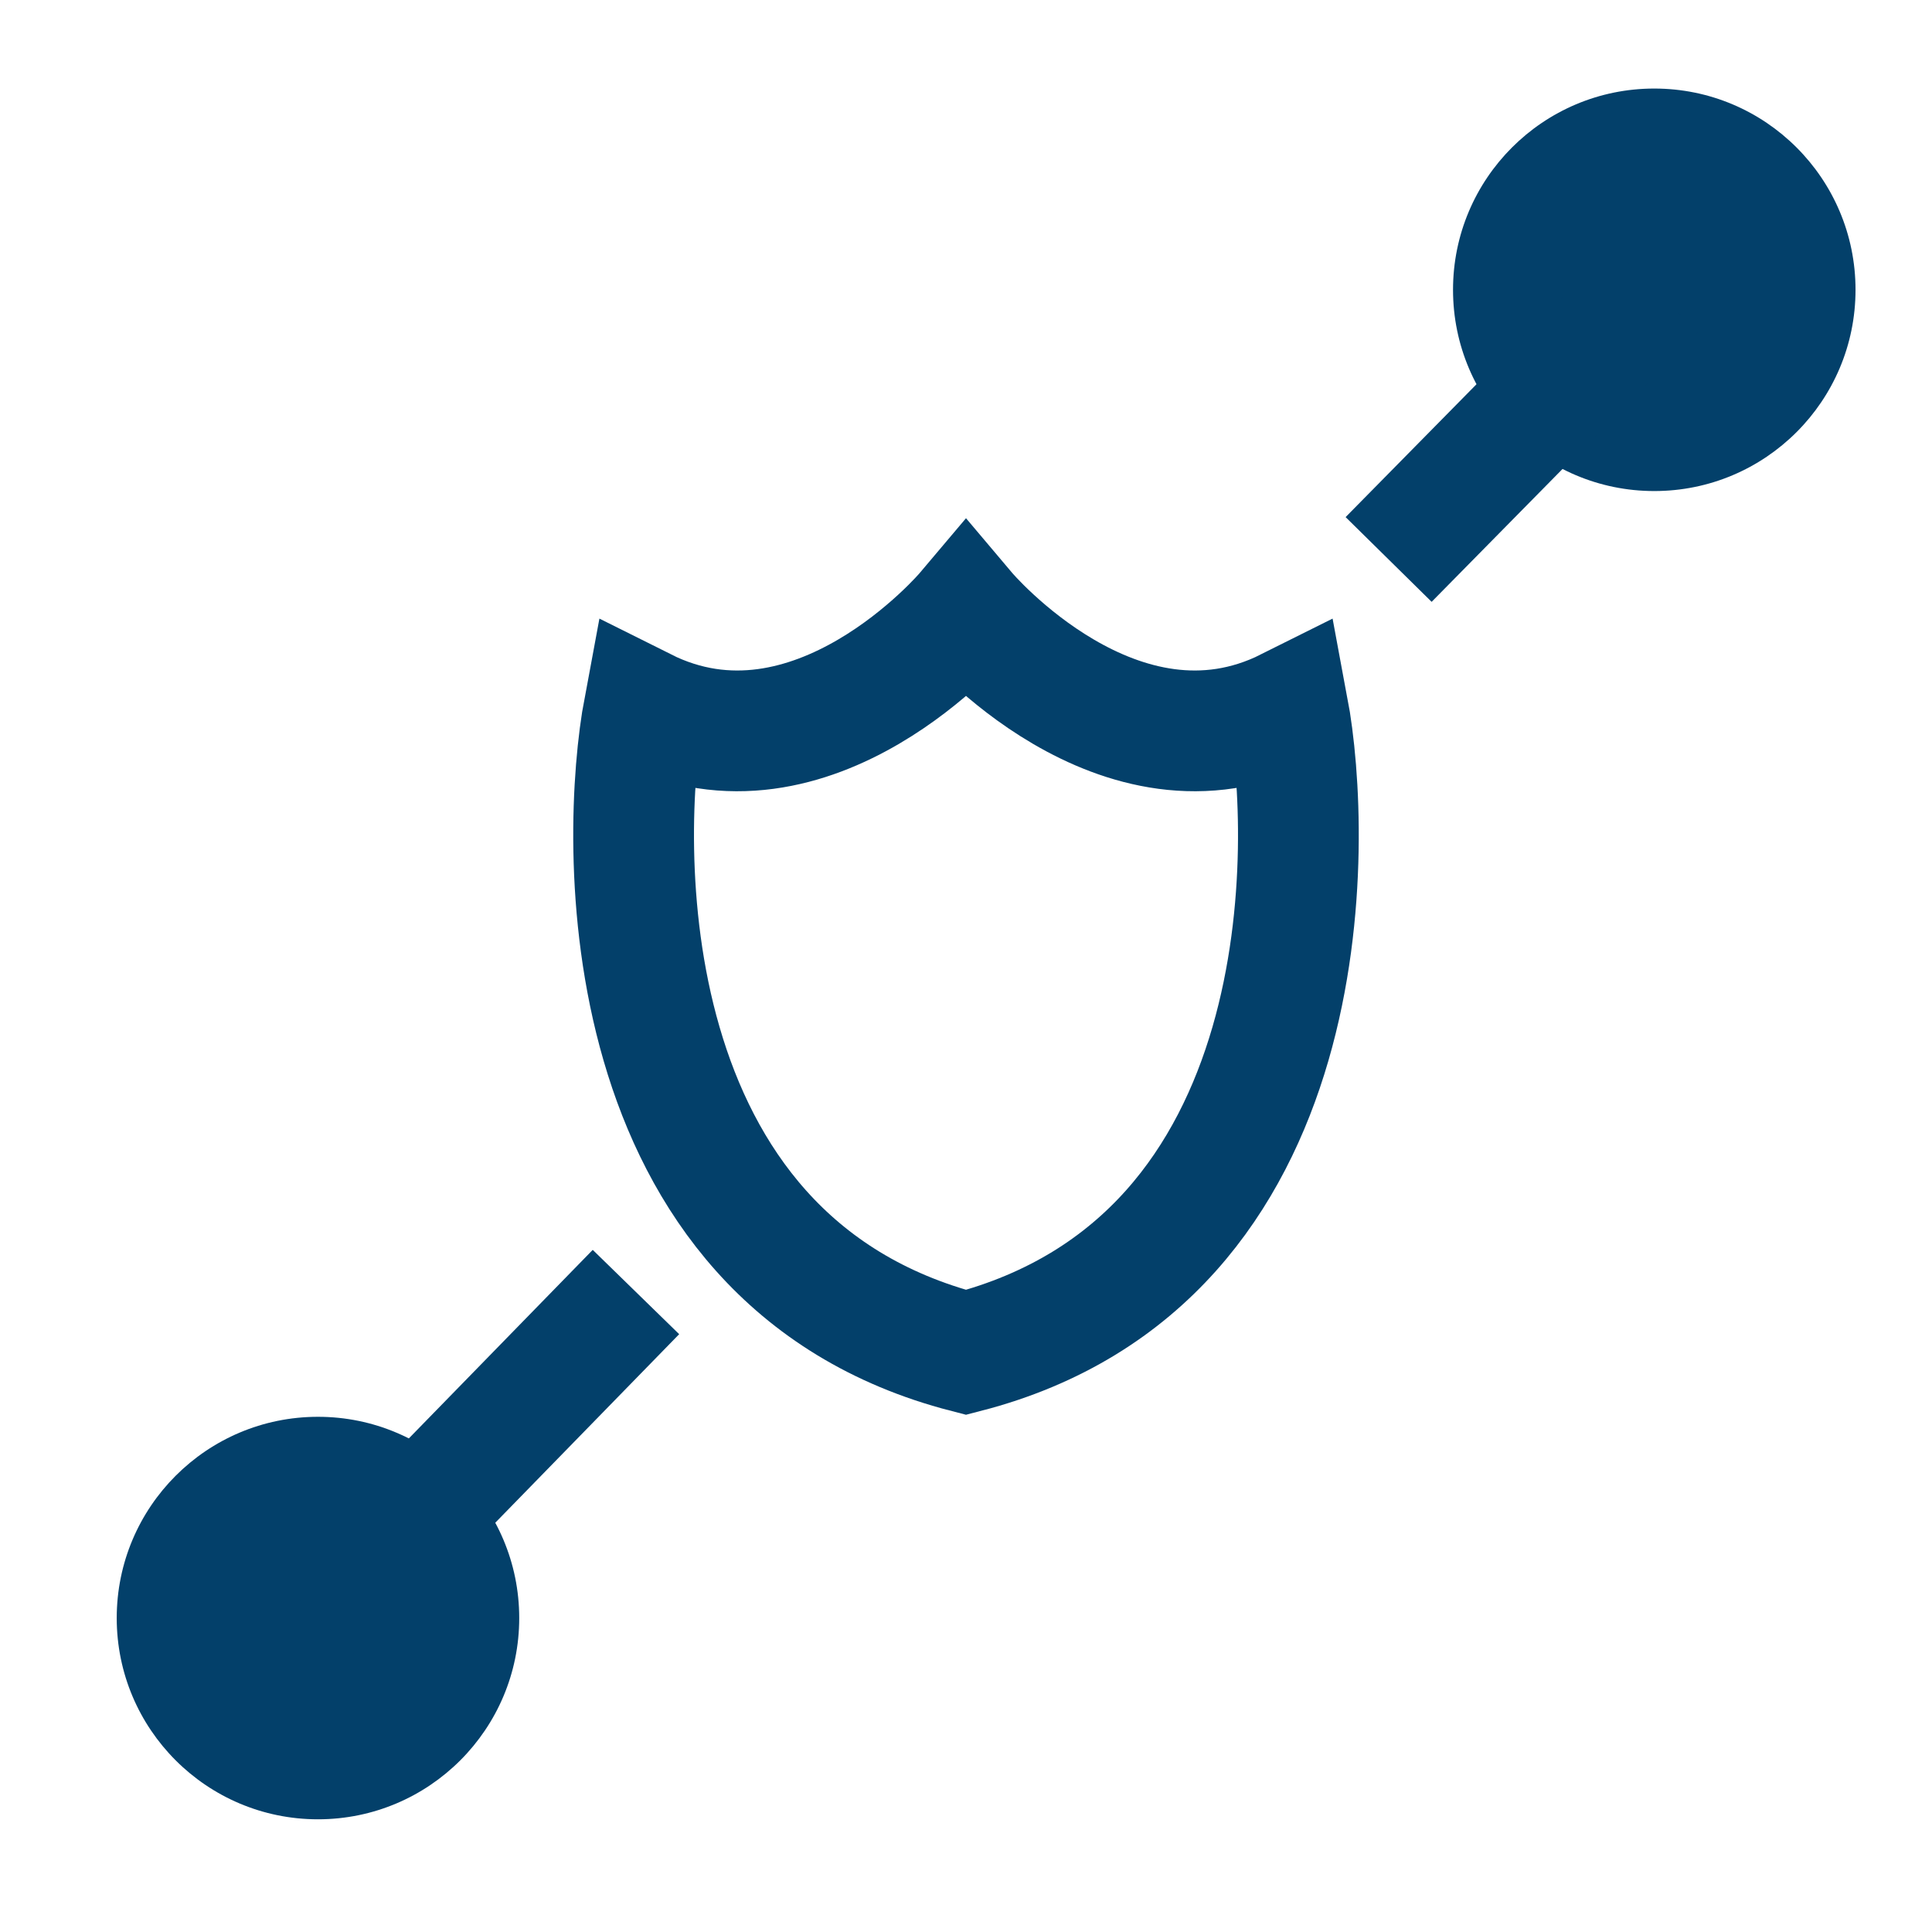 <?xml version="1.0" encoding="utf-8"?>
<!-- Generator: Adobe Illustrator 27.9.0, SVG Export Plug-In . SVG Version: 6.00 Build 0)  -->
<svg version="1.1" id="Layer_1" xmlns="http://www.w3.org/2000/svg" xmlns:xlink="http://www.w3.org/1999/xlink" x="0px" y="0px"
	 width="48" height="48" viewBox="0 0 48 48" style="enable-background:new 0 0 48 48;" xml:space="preserve">
<style type="text/css">
	.st0{fill:none;stroke:#03406A;stroke-width:3;stroke-miterlimit:10;}
	.st1{fill:#03406A;}
</style>
<path class="st0" d="M24,33.6c8.9-2.3,8.6-12.8,8-16c-4.2,2.1-8-2.4-8-2.4s-3.8,4.5-8,2.4C15.4,20.8,15.1,31.3,24,33.6z"/>
<circle class="st1" cx="41.1" cy="7.2" r="5"/>
<circle class="st1" cx="7.9" cy="40.2" r="5"/>
<line class="st0" x1="41.1" y1="7.2" x2="34.5" y2="13.9"/>
<line class="st0" x1="7.9" y1="40.2" x2="15.8" y2="32.1"/>
</svg>

